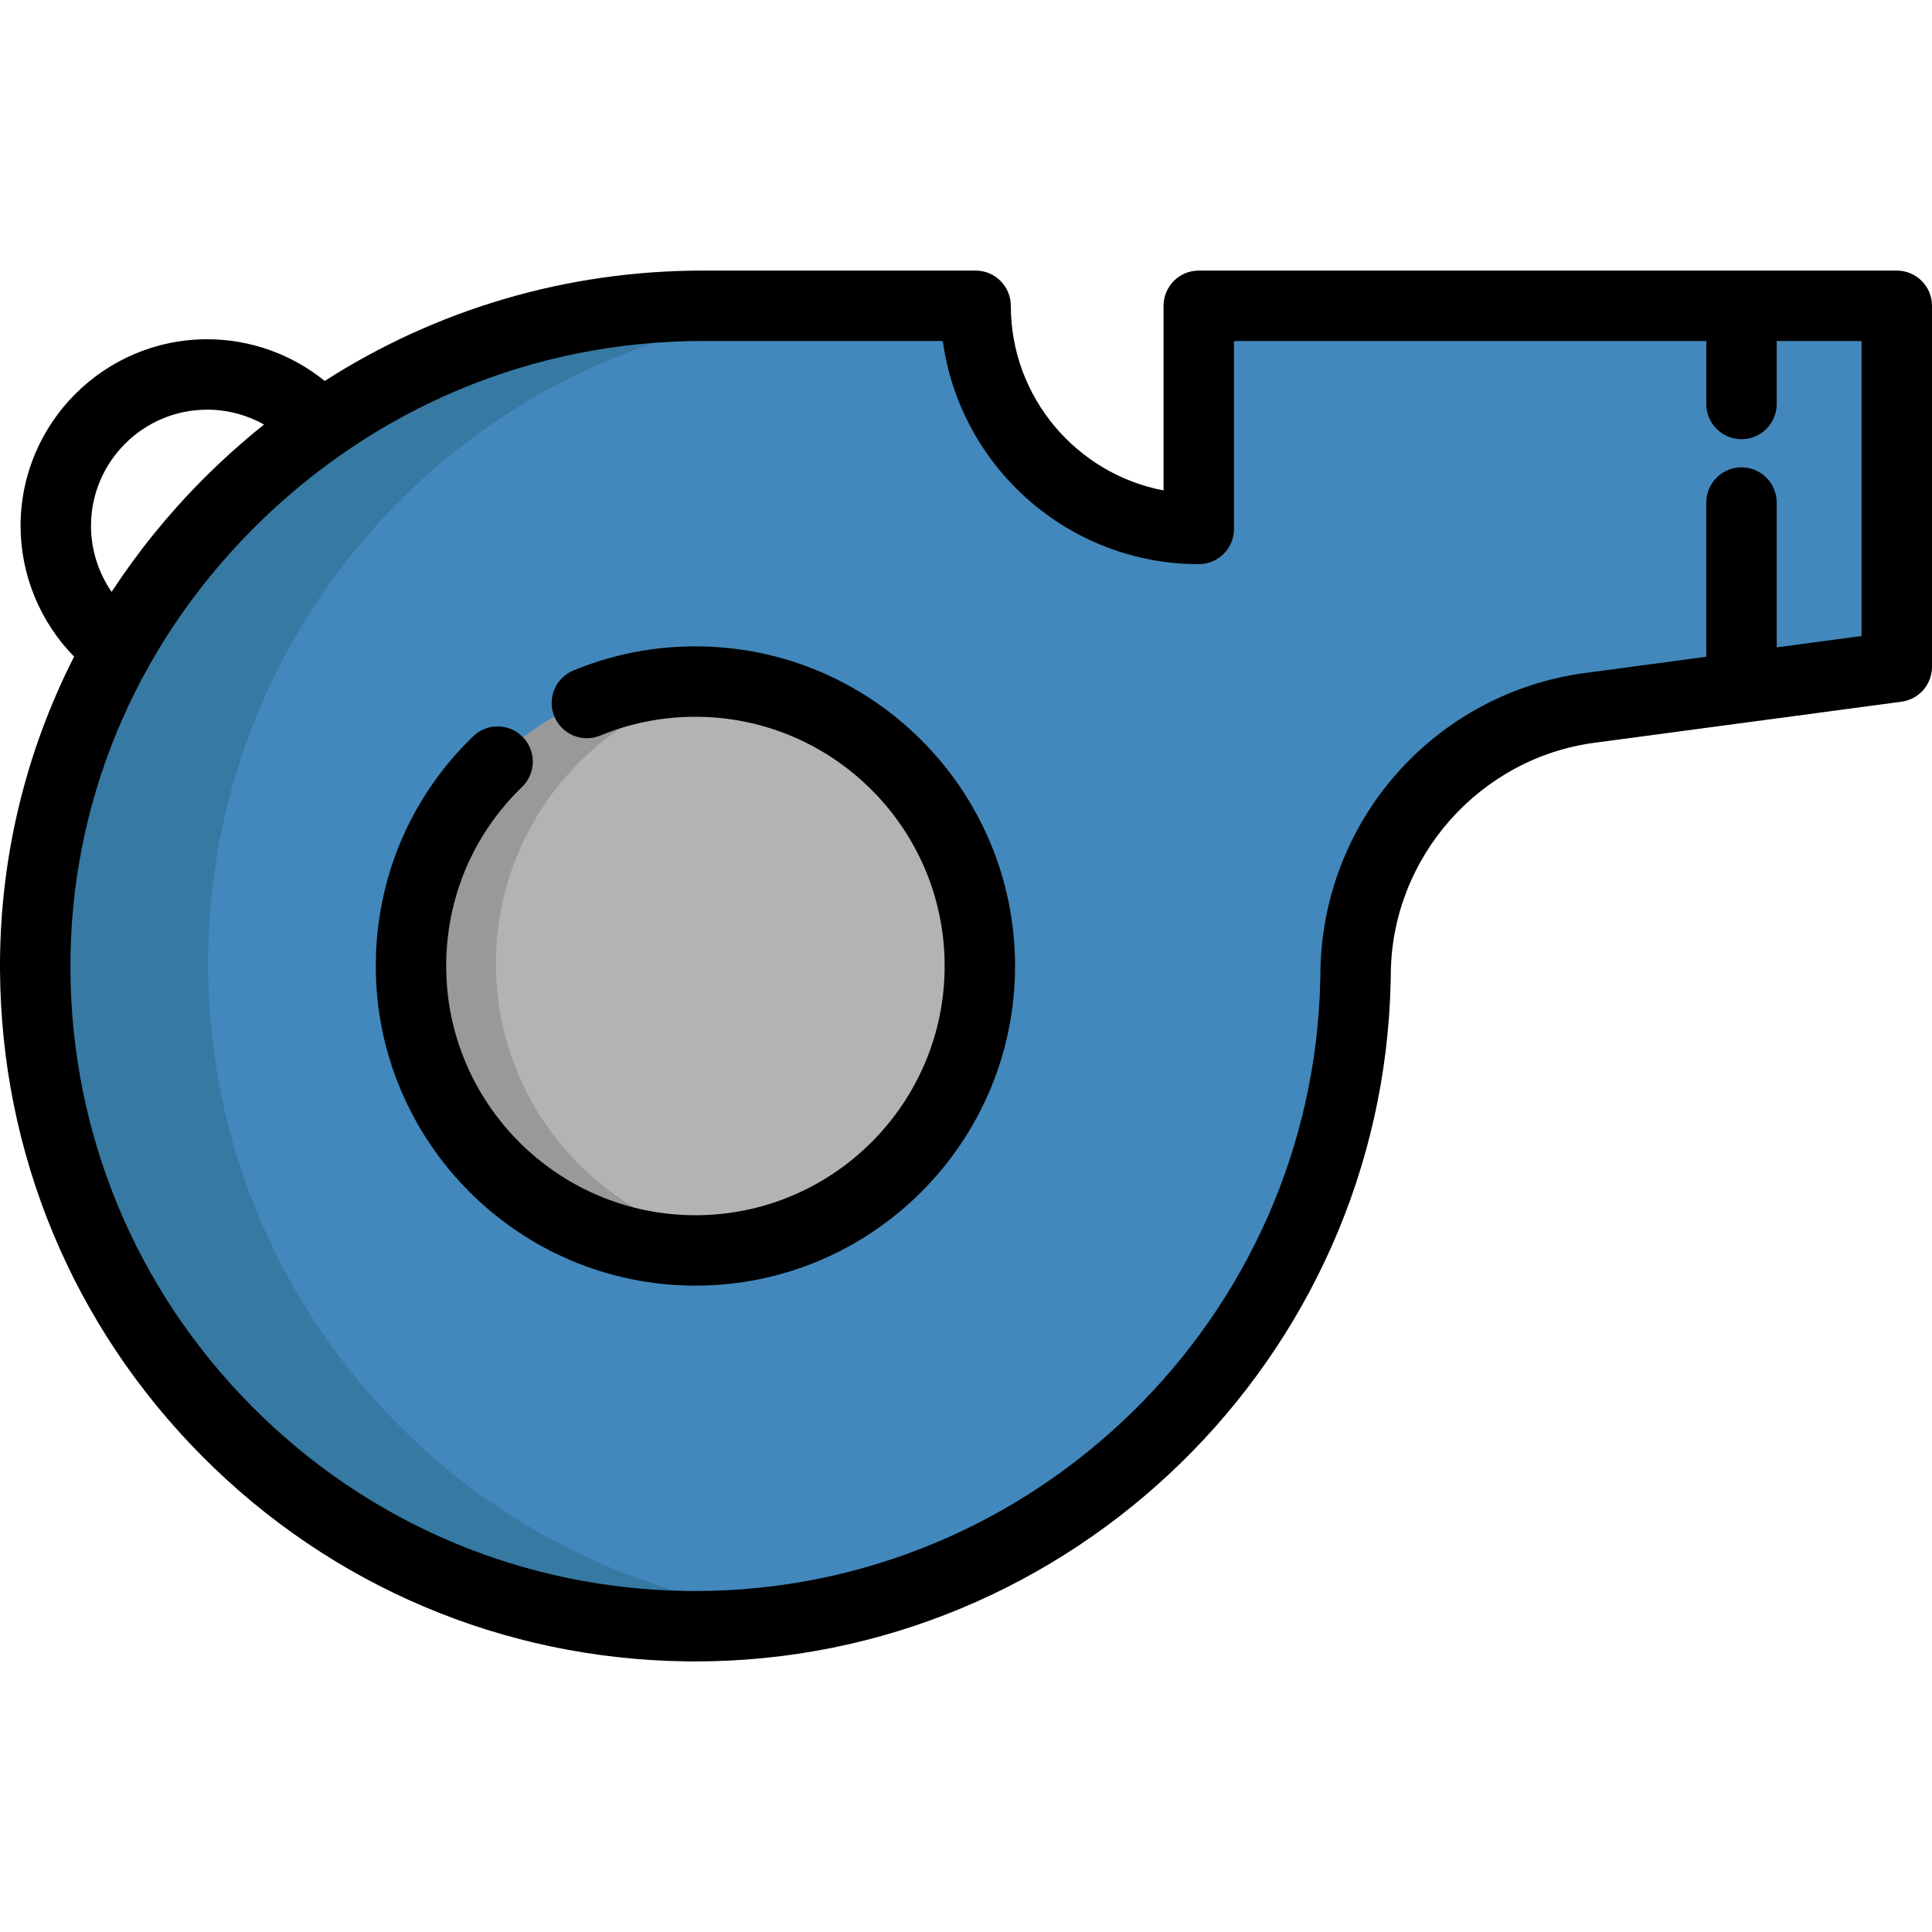<?xml version="1.0" encoding="iso-8859-1"?>
<!-- Uploaded to: SVG Repo, www.svgrepo.com, Generator: SVG Repo Mixer Tools -->
<svg height="800px" width="800px" version="1.1" id="Layer_1" xmlns="http://www.w3.org/2000/svg" xmlns:xlink="http://www.w3.org/1999/xlink" 
	 viewBox="0 0 511.999 511.999" xml:space="preserve">
<path style="fill:#4288BC;" d="M502.791,80.361H317.809v59.138l0,0c-32.66,0-59.138-26.476-59.138-59.138l0,0h-72.34
	c-96.791,0-177.428,79.193-176.877,175.983c0.544,95.386,77.414,172.689,172.633,173.93
	c95.694,1.248,175.293-75.604,177.254-171.287c0.012-0.619,0.022-1.238,0.029-1.856c0.361-35.578,26.775-65.494,62.042-70.21
	l81.38-10.882V80.361z"/>
<circle style="fill:#B3B3B3;" cx="184.415" cy="255.322" r="75.371"/>
<path style="fill:#999999;" d="M184.415,179.948c3.805,0,7.542,0.289,11.196,0.832c-36.32,5.409-64.182,36.72-64.182,74.546
	s27.862,69.137,64.182,74.546c-3.654,0.544-7.39,0.832-11.196,0.832c-41.63,0-75.378-33.747-75.378-75.378
	S142.785,179.948,184.415,179.948z"/>
<path style="fill:#3679A3;" d="M177.084,81.857c8.756,0,17.357,0.664,25.765,1.916C119.266,96.221,55.145,168.277,55.145,255.325
	s64.121,159.105,147.704,171.552c-8.408,1.251-17.009,1.916-25.765,1.916c-95.804,0-173.468-77.664-173.468-173.468
	S81.28,81.857,177.084,81.857z"/>
<path d="M184.292,171.292c-11.188,0-22.064,2.15-32.327,6.39c-4.762,1.968-7.027,7.423-5.06,12.185
	c1.968,4.763,7.423,7.03,12.185,5.06c7.991-3.301,16.471-4.976,25.203-4.976c36.419,0,66.048,29.629,66.048,66.048
	c0,36.418-29.629,66.048-66.048,66.048c-36.418,0-66.048-29.629-66.048-66.048c0-18.047,7.143-34.903,20.114-47.46
	c3.702-3.584,3.798-9.49,0.214-13.192c-3.584-3.702-9.49-3.798-13.192-0.214C108.745,211.237,99.586,232.853,99.586,256
	c0,46.707,37.999,84.707,84.707,84.707s84.707-37.999,84.707-84.707C268.999,209.291,231,171.292,184.292,171.292z"/>
<path d="M502.668,71.706H317.685c-5.152,0-9.33,4.177-9.33,9.33v48.931c-23.019-4.38-40.478-24.655-40.478-48.931
	c0-5.152-4.177-9.33-9.33-9.33h-72.34c-35.954,0-70.417,10.202-100.154,29.248c-8.744-7.089-19.717-11.049-31.138-11.049
	c-27.273,0-49.46,22.187-49.46,49.46c0,13.024,5.196,25.474,14.182,34.648C6.64,199.561-0.164,227.856,0.003,257.072
	c0.277,48.575,19.285,94.315,53.523,128.79c34.221,34.458,79.791,53.783,128.318,54.416c0.812,0.01,1.615,0.016,2.424,0.016
	c99.792,0,182.229-80.449,184.279-180.439c0.014-0.653,0.024-1.305,0.03-1.953c0.311-30.737,23.505-56.986,53.949-61.057
	l81.38-10.883c4.634-0.619,8.093-4.573,8.093-9.248V81.036C511.998,75.883,507.821,71.706,502.668,71.706z M24.115,139.365
	c0-16.984,13.817-30.8,30.8-30.8c5.33,0,10.502,1.391,15.052,3.943c-5.645,4.517-11.079,9.374-16.26,14.584
	c-9.157,9.209-17.213,19.186-24.128,29.762C26.078,151.767,24.115,145.675,24.115,139.365z M493.339,168.548l-22.492,3.008v-38.374
	c0-5.152-4.177-9.33-9.33-9.33c-5.152,0-9.33,4.177-9.33,9.33v40.869l-32.136,4.298c-19.279,2.579-36.988,12.025-49.865,26.602
	c-12.874,14.572-20.071,33.31-20.268,52.765c-0.006,0.585-0.015,1.169-0.027,1.756c-1.842,89.867-75.928,162.163-165.626,162.163
	c-0.724,0-1.454-0.005-2.179-0.015c-43.609-0.568-84.564-17.937-115.321-48.906C35.992,341.73,18.909,300.623,18.66,256.966
	c-0.249-43.704,16.897-85.155,48.279-116.717c31.985-32.168,74.342-49.884,119.267-49.884h63.645
	c4.564,33.356,33.245,59.138,67.833,59.138c5.152,0,9.33-4.177,9.33-9.33V90.365h125.173v16.694c0,5.152,4.177,9.33,9.33,9.33
	c5.152,0,9.33-4.177,9.33-9.33V90.365h22.492V168.548z"/>
</svg>